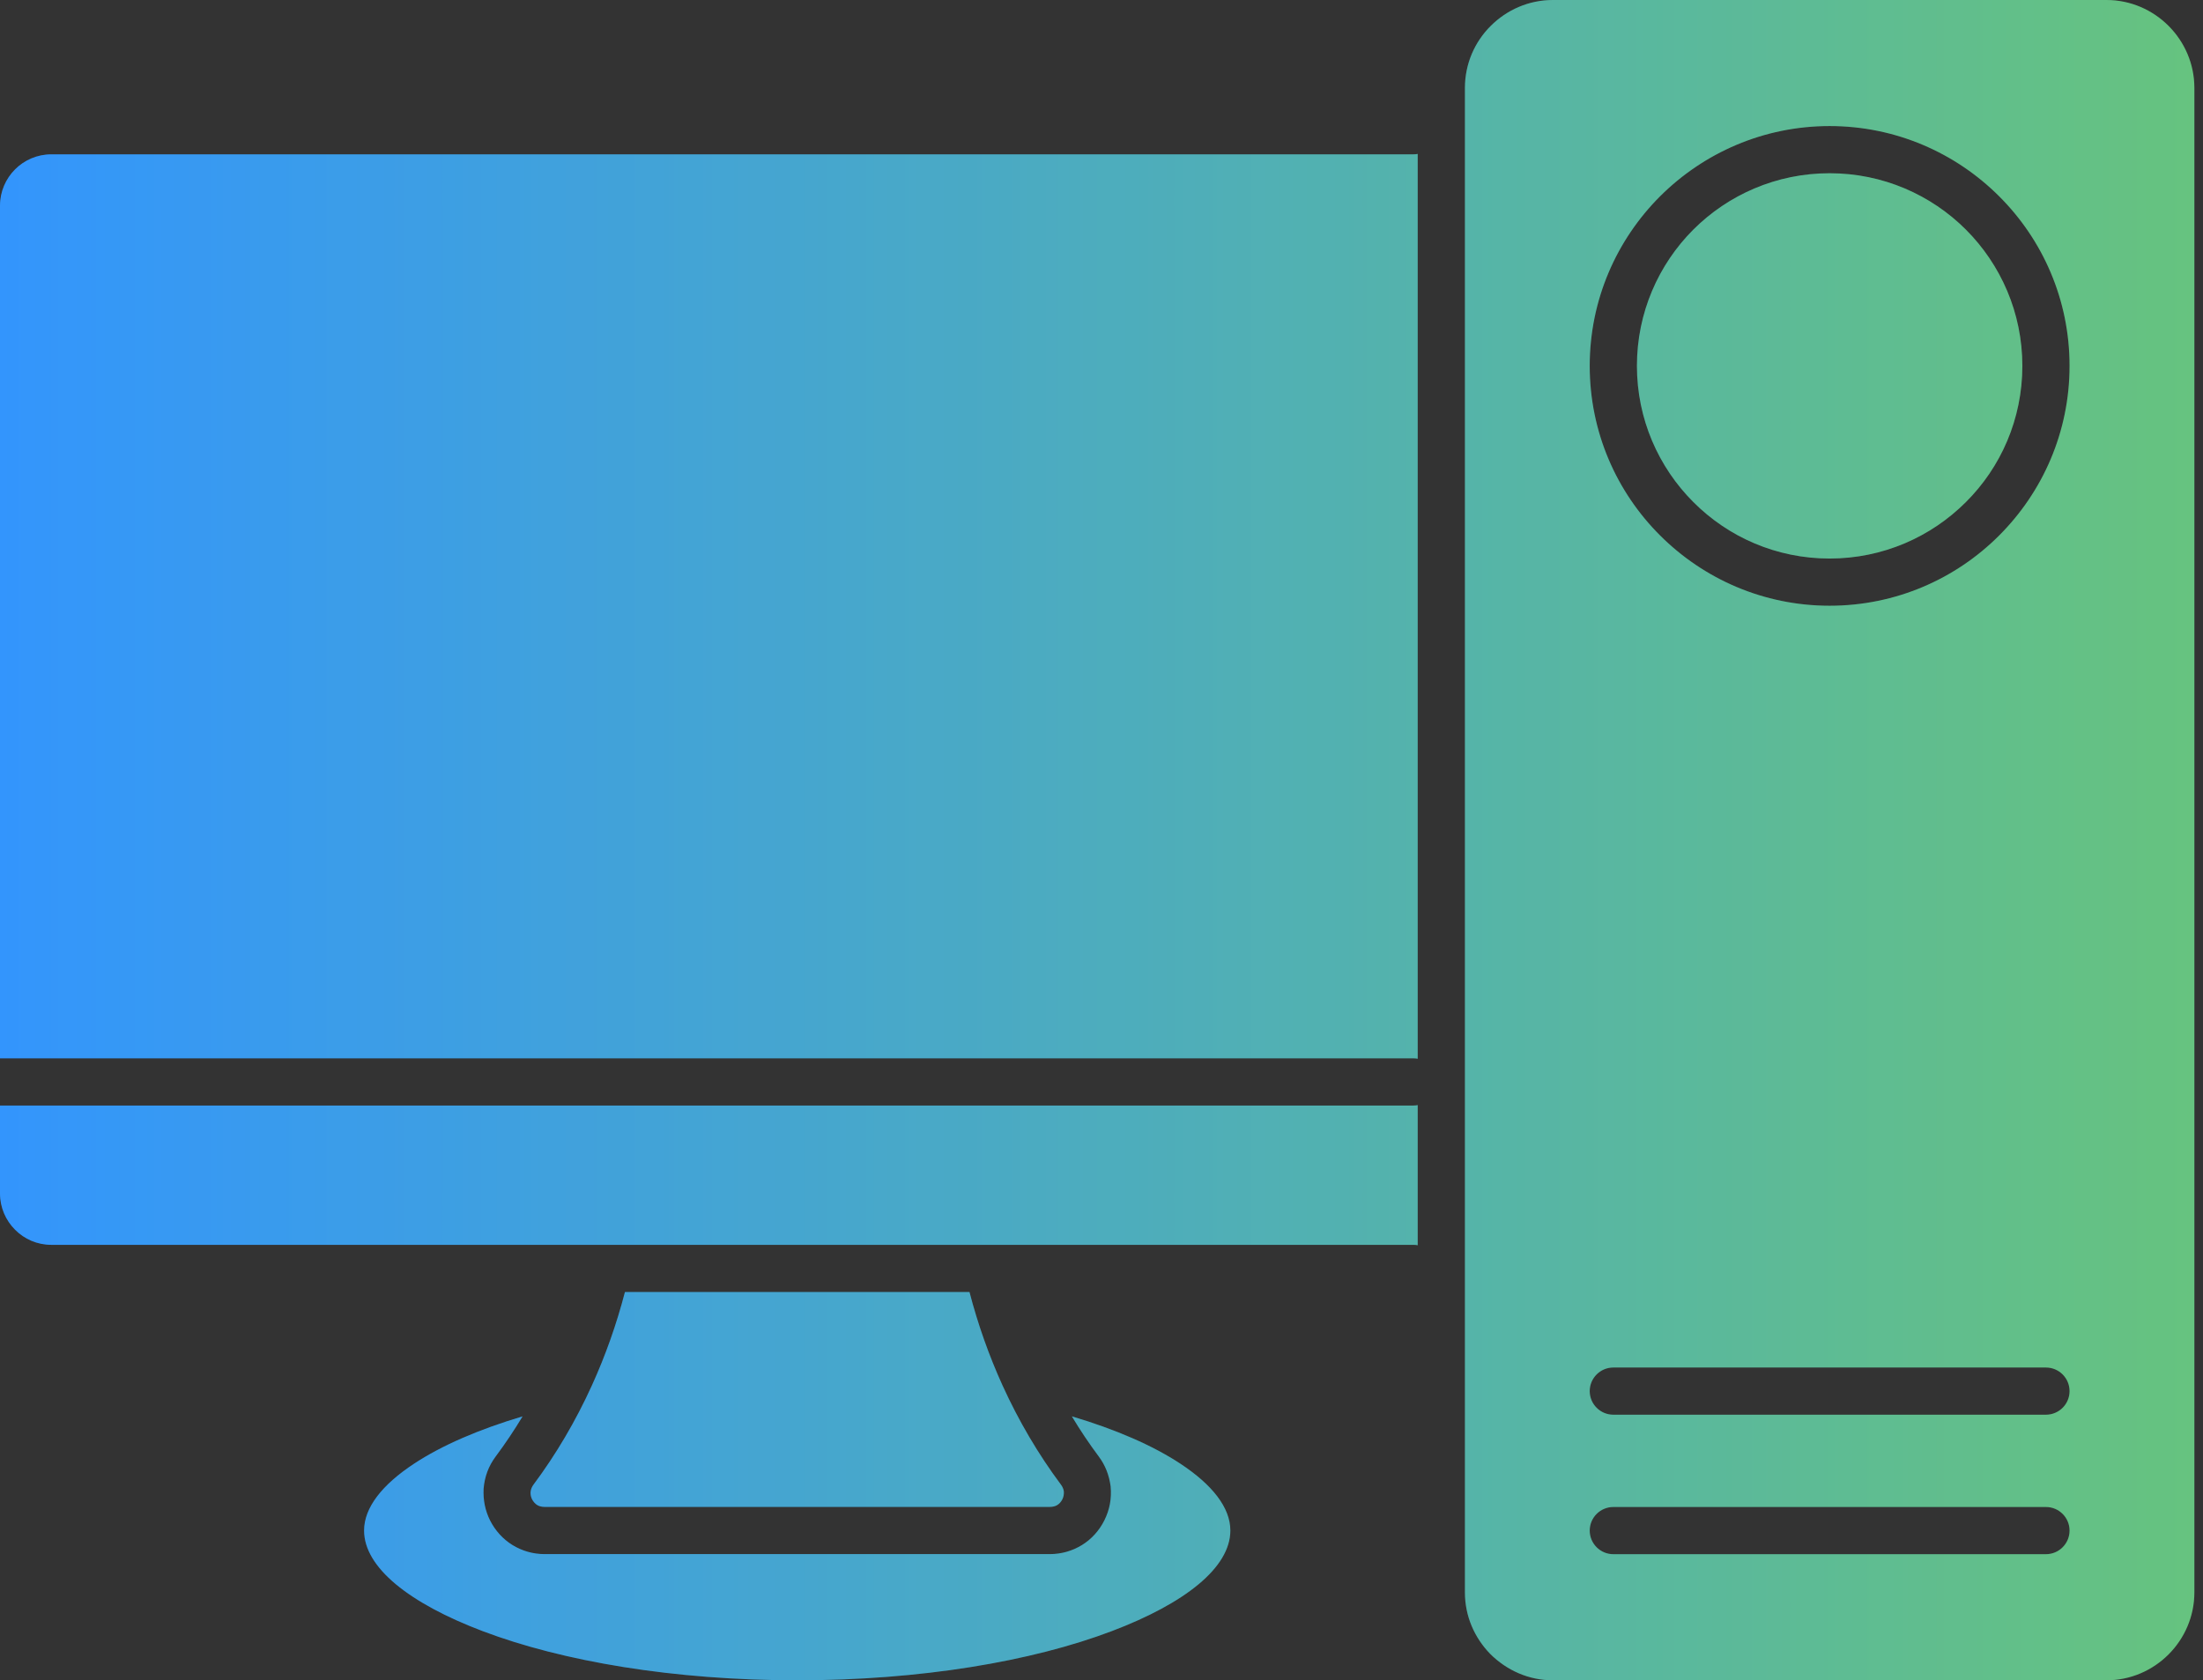 <?xml version="1.0" encoding="UTF-8"?> <svg xmlns="http://www.w3.org/2000/svg" width="232" height="177" viewBox="0 0 232 177" fill="none"><rect x="0" y="0" width="232" height="177" fill="#333333" stroke="none"/><path d="M148.848 131.13C149.004 131.13 149.153 131.145 149.3 131.171V116.414C149.153 116.441 149.004 116.455 148.848 116.455H0V125.721C0 127.206 0.61 128.562 1.588 129.539C2.559 130.522 3.912 131.13 5.403 131.13H148.848ZM169.9 163.717C168.53 163.717 167.414 162.601 167.414 161.231C167.414 159.86 168.53 158.745 169.9 158.745H215.462C216.833 158.745 217.948 159.86 217.948 161.231C217.948 162.601 216.833 163.717 215.462 163.717H169.9ZM169.9 149.024C168.53 149.024 167.414 147.909 167.414 146.538C167.414 145.168 168.53 144.052 169.9 144.052H215.462C216.833 144.052 217.948 145.168 217.948 146.538C217.948 147.909 216.833 149.024 215.462 149.024H169.9ZM192.678 13.278C199.649 13.278 205.965 16.11 210.535 20.677C215.116 25.246 217.948 31.565 217.948 38.542C217.948 45.506 215.116 51.825 210.54 56.401C205.977 60.976 199.652 63.808 192.678 63.808C185.714 63.808 179.398 60.976 174.822 56.401C170.247 51.837 167.414 45.518 167.414 38.542C167.414 31.574 170.247 25.258 174.813 20.688C179.395 16.11 185.711 13.278 192.678 13.278ZM207.033 24.19C203.365 20.521 198.287 18.249 192.678 18.249C187.073 18.249 181.995 20.521 178.324 24.187C174.658 27.858 172.386 32.936 172.386 38.542C172.386 44.141 174.661 49.219 178.332 52.89C181.995 56.568 187.07 58.837 192.678 58.837C198.281 58.837 203.359 56.562 207.03 52.89C210.708 49.228 212.976 44.15 212.976 38.542C212.976 32.942 210.702 27.864 207.033 24.19ZM149.3 16.215C149.153 16.242 149.004 16.257 148.848 16.257H5.403C3.912 16.257 2.562 16.864 1.591 17.836C0.608 18.819 0 20.175 0 21.663V111.483H148.848C149.004 111.483 149.153 111.498 149.3 111.525V16.215ZM221.828 0H163.535C160.993 0 158.674 1.045 156.995 2.724C155.311 4.394 154.272 6.712 154.272 9.26V167.74C154.272 170.226 155.261 172.492 156.928 174.215C158.674 175.955 160.993 177 163.535 177H221.828C224.373 177 226.691 175.955 228.367 174.279C230.046 172.601 231.091 170.282 231.091 167.74V9.26C231.091 6.718 230.046 4.399 228.367 2.721C226.691 1.045 224.373 0 221.828 0ZM112.878 149.197C113.755 150.659 114.703 152.071 115.713 153.427C116.388 154.331 116.804 155.367 116.963 156.576C117.083 157.858 116.857 159.041 116.303 160.151C115.751 161.254 114.932 162.146 113.943 162.754C112.939 163.37 111.783 163.708 110.562 163.708H57.349C56.131 163.708 54.971 163.37 53.971 162.754C52.981 162.143 52.163 161.254 51.608 160.159C51.097 159.129 50.871 158.034 50.927 156.834C51.03 155.546 51.461 154.416 52.198 153.427C53.207 152.074 54.153 150.662 55.033 149.2C50.407 150.577 46.513 152.267 43.61 154.181C40.261 156.385 38.342 158.803 38.342 161.222C38.342 165.125 43.111 168.894 50.818 171.817C59.248 175.016 70.964 177 83.957 177C96.95 177 108.666 175.016 117.092 171.817C124.799 168.894 129.569 165.125 129.569 161.222C129.569 158.803 127.649 156.385 124.3 154.181C121.398 152.267 117.503 150.574 112.878 149.197ZM102.098 136.102H65.813C64.924 139.518 63.756 142.811 62.335 145.937C60.633 149.685 58.561 153.201 56.178 156.397C56.004 156.632 55.899 156.89 55.872 157.195C55.867 157.471 55.919 157.706 56.031 157.932C56.169 158.193 56.357 158.407 56.571 158.539C56.773 158.665 57.043 158.736 57.349 158.736H110.562C110.87 158.736 111.14 158.665 111.343 158.539C111.56 158.407 111.748 158.196 111.877 157.938C112.006 157.679 112.056 157.4 112.032 157.084C111.988 156.825 111.888 156.605 111.733 156.397C109.347 153.195 107.278 149.682 105.573 145.931C104.155 142.811 102.987 139.518 102.098 136.102Z" fill="url(#paint0_linear_841_48)"></path><path d="M148.848 131.13C149.004 131.13 149.153 131.145 149.3 131.171V116.414C149.153 116.441 149.004 116.455 148.848 116.455H0V125.721C0 127.206 0.61 128.562 1.588 129.539C2.559 130.522 3.912 131.13 5.403 131.13H148.848ZM169.9 163.717C168.53 163.717 167.414 162.601 167.414 161.231C167.414 159.86 168.53 158.745 169.9 158.745H215.462C216.833 158.745 217.948 159.86 217.948 161.231C217.948 162.601 216.833 163.717 215.462 163.717H169.9ZM169.9 149.024C168.53 149.024 167.414 147.909 167.414 146.538C167.414 145.168 168.53 144.052 169.9 144.052H215.462C216.833 144.052 217.948 145.168 217.948 146.538C217.948 147.909 216.833 149.024 215.462 149.024H169.9ZM192.678 13.278C199.649 13.278 205.965 16.11 210.535 20.677C215.116 25.246 217.948 31.565 217.948 38.542C217.948 45.506 215.116 51.825 210.54 56.401C205.977 60.976 199.652 63.808 192.678 63.808C185.714 63.808 179.398 60.976 174.822 56.401C170.247 51.837 167.414 45.518 167.414 38.542C167.414 31.574 170.247 25.258 174.813 20.688C179.395 16.11 185.711 13.278 192.678 13.278ZM207.033 24.19C203.365 20.521 198.287 18.249 192.678 18.249C187.073 18.249 181.995 20.521 178.324 24.187C174.658 27.858 172.386 32.936 172.386 38.542C172.386 44.141 174.661 49.219 178.332 52.89C181.995 56.568 187.07 58.837 192.678 58.837C198.281 58.837 203.359 56.562 207.03 52.89C210.708 49.228 212.976 44.15 212.976 38.542C212.976 32.942 210.702 27.864 207.033 24.19ZM149.3 16.215C149.153 16.242 149.004 16.257 148.848 16.257H5.403C3.912 16.257 2.562 16.864 1.591 17.836C0.608 18.819 0 20.175 0 21.663V111.483H148.848C149.004 111.483 149.153 111.498 149.3 111.525V16.215ZM221.828 0H163.535C160.993 0 158.674 1.045 156.995 2.724C155.311 4.394 154.272 6.712 154.272 9.26V167.74C154.272 170.226 155.261 172.492 156.928 174.215C158.674 175.955 160.993 177 163.535 177H221.828C224.373 177 226.691 175.955 228.367 174.279C230.046 172.601 231.091 170.282 231.091 167.74V9.26C231.091 6.718 230.046 4.399 228.367 2.721C226.691 1.045 224.373 0 221.828 0ZM112.878 149.197C113.755 150.659 114.703 152.071 115.713 153.427C116.388 154.331 116.804 155.367 116.963 156.576C117.083 157.858 116.857 159.041 116.303 160.151C115.751 161.254 114.932 162.146 113.943 162.754C112.939 163.37 111.783 163.708 110.562 163.708H57.349C56.131 163.708 54.971 163.37 53.971 162.754C52.981 162.143 52.163 161.254 51.608 160.159C51.097 159.129 50.871 158.034 50.927 156.834C51.03 155.546 51.461 154.416 52.198 153.427C53.207 152.074 54.153 150.662 55.033 149.2C50.407 150.577 46.513 152.267 43.61 154.181C40.261 156.385 38.342 158.803 38.342 161.222C38.342 165.125 43.111 168.894 50.818 171.817C59.248 175.016 70.964 177 83.957 177C96.95 177 108.666 175.016 117.092 171.817C124.799 168.894 129.569 165.125 129.569 161.222C129.569 158.803 127.649 156.385 124.3 154.181C121.398 152.267 117.503 150.574 112.878 149.197ZM102.098 136.102H65.813C64.924 139.518 63.756 142.811 62.335 145.937C60.633 149.685 58.561 153.201 56.178 156.397C56.004 156.632 55.899 156.89 55.872 157.195C55.867 157.471 55.919 157.706 56.031 157.932C56.169 158.193 56.357 158.407 56.571 158.539C56.773 158.665 57.043 158.736 57.349 158.736H110.562C110.87 158.736 111.14 158.665 111.343 158.539C111.56 158.407 111.748 158.196 111.877 157.938C112.006 157.679 112.056 157.4 112.032 157.084C111.988 156.825 111.888 156.605 111.733 156.397C109.347 153.195 107.278 149.682 105.573 145.931C104.155 142.811 102.987 139.518 102.098 136.102Z" fill="white" fill-opacity="0.2"></path><defs><linearGradient id="paint0_linear_841_48" x1="2.06152e-06" y1="87.32" x2="231.091" y2="87.32" gradientUnits="userSpaceOnUse"><stop stop-color="#007BFC"></stop><stop offset="1" stop-color="#40B45F"></stop></linearGradient></defs></svg> 
